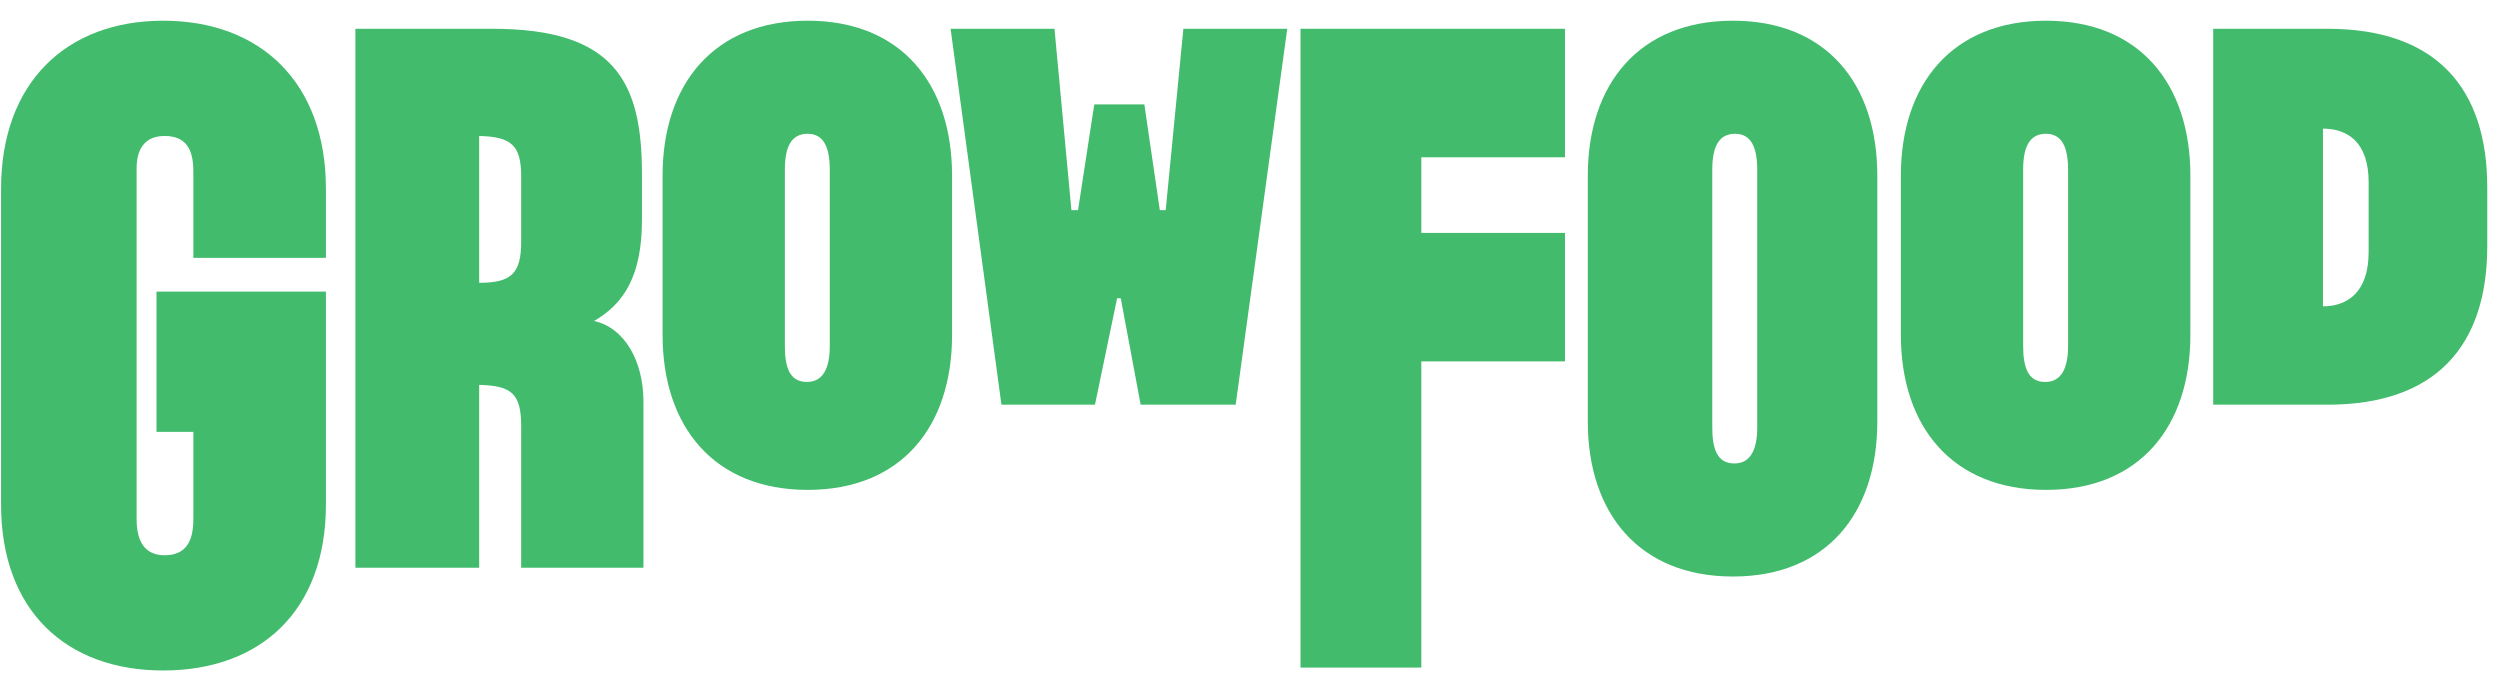 <?xml version="1.0" encoding="UTF-8"?> <svg xmlns="http://www.w3.org/2000/svg" width="92" height="25" viewBox="0 0 92 25" fill="none"> <g clip-path="url(#clip0_63_902)"> <path d="M6.003 0.762C2.452 0.762 0.039 3.031 0.039 6.95V18.568C0.039 22.486 2.452 24.674 6.003 24.674C9.581 24.674 11.994 22.486 11.994 18.568V10.732H5.759V15.893H7.115V19.108C7.115 19.919 6.843 20.433 6.057 20.433C5.325 20.433 5.027 19.919 5.027 19.108V6.193C5.027 5.491 5.325 5.004 6.057 5.004C6.843 5.004 7.115 5.491 7.115 6.301V9.489H11.994V6.95C11.994 3.031 9.581 0.762 6.003 0.762Z" fill="#42BB6D"></path> <path d="M40.295 14.893L41.109 10.976H41.244L41.976 14.893H45.473L47.371 1.059H43.548L42.898 7.733H42.681L42.112 3.842H40.269L39.672 7.733H39.428L38.805 1.059H34.982L36.853 14.893H40.295Z" fill="#42BB6D"></path> <path d="M63.771 0.762C60.328 0.762 58.431 3.086 58.431 6.463V15.515C58.431 18.892 60.328 21.216 63.771 21.216C67.214 21.216 69.085 18.892 69.085 15.515V6.463C69.085 3.086 67.214 0.762 63.771 0.762ZM64.666 15.731C64.666 16.542 64.422 17.055 63.825 17.055C63.202 17.055 63.012 16.542 63.012 15.731V6.247C63.012 5.436 63.229 4.923 63.852 4.923C64.449 4.923 64.666 5.436 64.666 6.247V15.731Z" fill="#42BB6D"></path> <path d="M75.293 0.762C71.85 0.762 69.952 3.086 69.952 6.463V12.327C69.952 15.704 71.85 18.028 75.293 18.028C78.735 18.028 80.606 15.704 80.606 12.327V6.463C80.606 3.086 78.735 0.762 75.293 0.762ZM76.106 12.732C76.106 13.543 75.862 14.056 75.266 14.056C74.642 14.056 74.452 13.543 74.452 12.732V6.247C74.452 5.436 74.669 4.923 75.293 4.923C75.889 4.923 76.106 5.436 76.106 6.247V12.732Z" fill="#42BB6D"></path> <path d="M29.723 0.762C26.28 0.762 24.383 3.086 24.383 6.463V12.327C24.383 15.704 26.28 18.028 29.723 18.028C33.166 18.028 35.036 15.704 35.036 12.327V6.463C35.036 3.086 33.166 0.762 29.723 0.762ZM30.536 12.732C30.536 13.543 30.292 14.056 29.696 14.056C29.072 14.056 28.883 13.543 28.883 12.732V6.247C28.883 5.436 29.1 4.923 29.723 4.923C30.319 4.923 30.536 5.436 30.536 6.247V12.732Z" fill="#42BB6D"></path> <path d="M85.648 1.059H81.446V14.893H85.648C89.66 14.893 91.531 12.705 91.531 9.057V6.896C91.531 3.248 89.66 1.059 85.648 1.059ZM87.166 9.274C87.166 10.759 86.38 11.273 85.485 11.273V4.734C86.38 4.734 87.166 5.22 87.166 6.706V9.274Z" fill="#42BB6D"></path> <path d="M47.859 24.567H52.304V13.299H57.591V8.571H52.304V5.788H57.591V1.059H47.859V24.567Z" fill="#42BB6D"></path> <path d="M21.863 11.813C22.974 11.165 23.624 10.138 23.624 8.085V6.409C23.624 3.032 22.649 1.059 18.122 1.059H13.079V20.892H17.633V14.164C18.826 14.191 19.179 14.488 19.179 15.677V20.892H23.679V14.786C23.679 13.272 22.974 12.056 21.863 11.813ZM19.179 8.895C19.179 10.057 18.826 10.408 17.633 10.408V5.004C18.826 5.031 19.179 5.355 19.179 6.49V8.895Z" fill="#42BB6D"></path> </g> <defs> <clipPath id="clip0_63_902"> <rect width="91.491" height="23.913" fill="white" transform="translate(0.039 0.762)"></rect> </clipPath> </defs> </svg> 